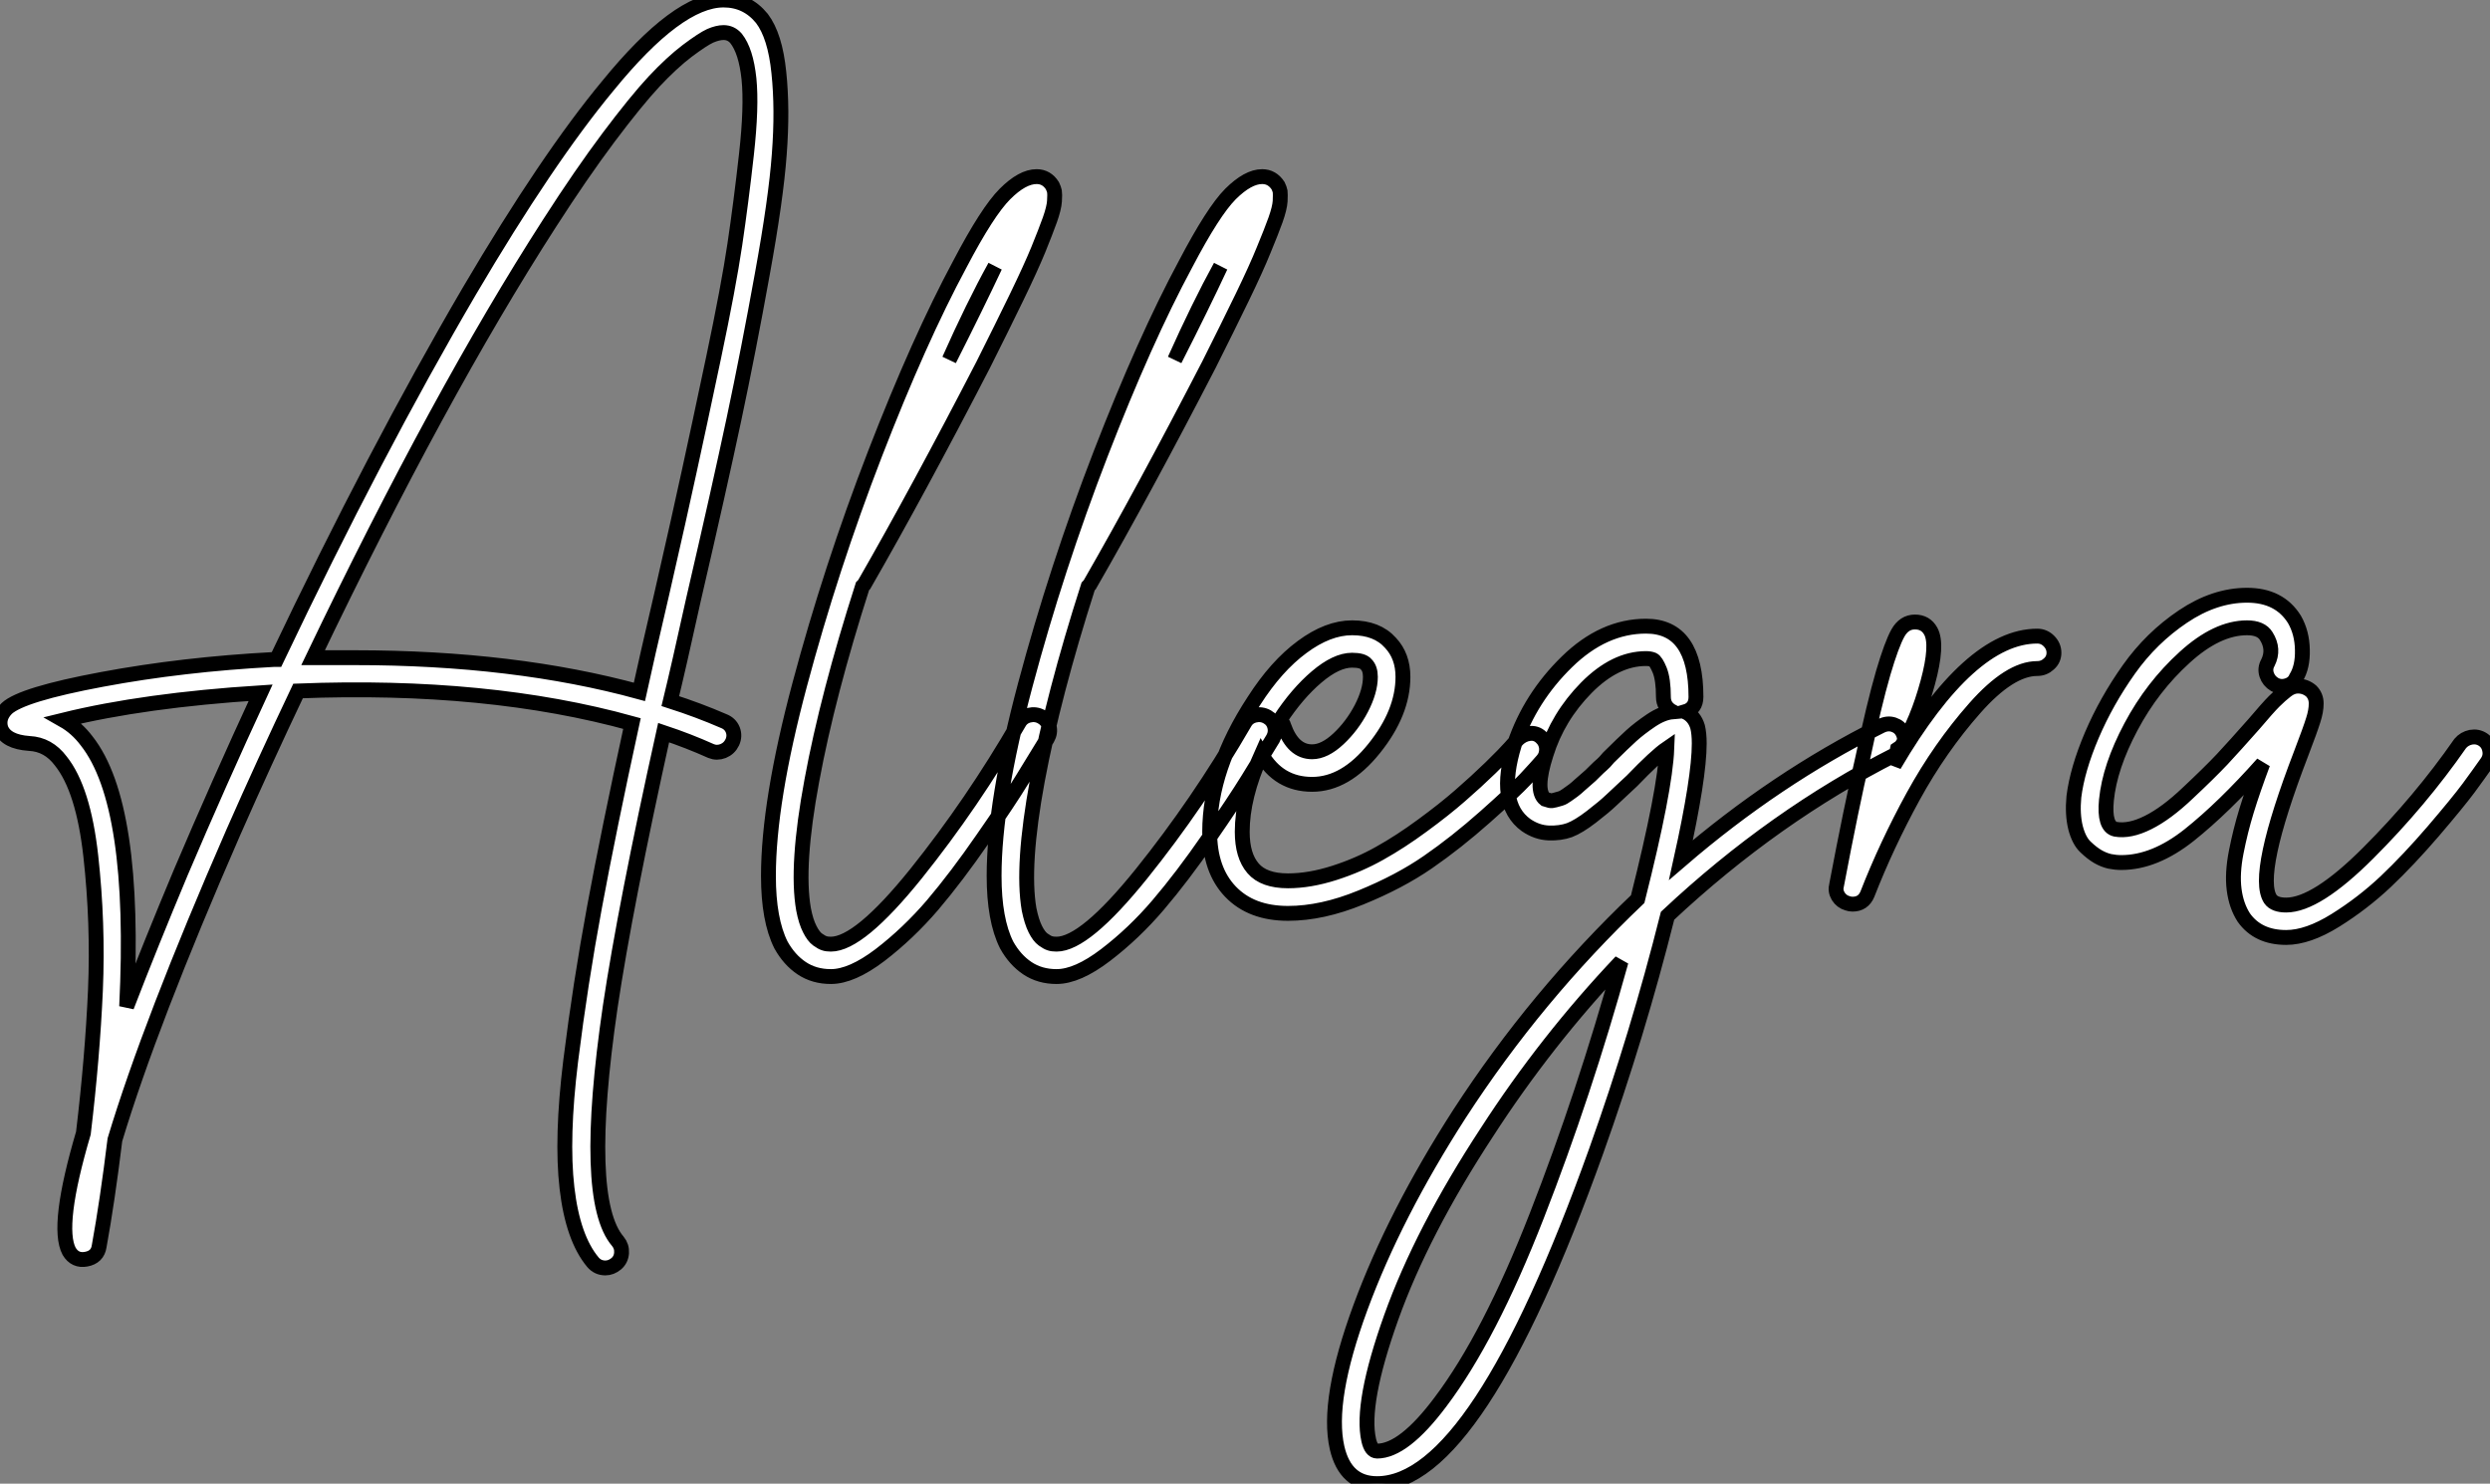 <?xml version="1.0" standalone="no"?>
<svg xmlns="http://www.w3.org/2000/svg" viewBox="1.999 -31.816 167.49 99.8"><rect x="1.999" y="-31.816" width="167.49" height="99.8" fill="#808080" stroke="none"/><path d="M43.74 24.19L43.74 24.19Q43.40 24.47 43.01 24.47L43.01 24.47Q42.50 24.47 42.17 24.08L42.17 24.08Q40.82 22.46 40.43 19.10Q40.04 15.74 40.68 10.53Q41.33 5.32 42.28 0.20Q43.23-4.93 44.80-12.15L44.80-12.15Q35.11-14.84 22.34-14.34L22.34-14.34Q20.05-9.52 17.98-4.82L17.98-4.82Q12.38 8.01 10.02 15.85L10.02 15.85Q9.52 19.94 8.96 23.02L8.96 23.02Q8.85 23.74 8.09 23.88Q7.34 24.02 6.94 23.35L6.94 23.35Q6.05 21.67 7.90 15.40L7.90 15.40Q8.51 10.30 8.71 5.80Q8.90 1.29 8.40-3.22Q7.90-7.73 6.38-9.63L6.38-9.63Q5.54-10.75 4.26-10.81L4.26-10.81Q2.69-10.92 2.35-11.82L2.35-11.82Q2.13-12.54 2.74-13.16L2.74-13.16Q3.75-14.11 9.16-15.12Q14.56-16.13 20.72-16.46L20.72-16.46Q20.83-16.46 20.89-16.46L20.89-16.46Q27.55-30.46 33.88-41.27L33.88-41.27Q39.09-50.12 43.18-55.05L43.18-55.05Q47.88-60.82 50.96-60.82L50.96-60.82Q52.53-60.82 53.54-59.58L53.54-59.58Q54.43-58.41 54.68-55.94Q54.94-53.48 54.71-50.46Q54.49-47.43 53.56-42.34Q52.64-37.24 51.66-32.62Q50.68-28 48.94-20.50L48.94-20.50Q47.94-15.96 47.38-13.66L47.38-13.66Q49.28-13.05 50.96-12.32L50.96-12.32Q51.41-12.15 51.58-11.73Q51.74-11.31 51.55-10.89Q51.35-10.47 50.93-10.30Q50.51-10.14 50.12-10.30L50.12-10.30Q48.61-10.98 46.93-11.54L46.93-11.54Q44.35 0.11 43.34 6.89L43.34 6.89Q41.44 19.88 43.85 22.68L43.85 22.68Q44.13 23.02 44.10 23.46Q44.07 23.91 43.74 24.19ZM19.82-14.22L19.82-14.22Q11.98-13.72 6.55-12.38L6.55-12.38Q7.45-11.87 8.12-10.98L8.12-10.98Q11.48-6.72 10.81 6.89L10.81 6.89Q12.43 2.69 14.45-2.13L14.45-2.13Q16.97-8.06 19.82-14.22ZM23.35-16.58L23.35-16.58Q24.75-16.58 26.15-16.58L26.15-16.58Q36.90-16.58 45.30-14.28L45.30-14.28Q45.75-16.35 46.82-20.94L46.82-20.94Q48.05-26.32 48.66-29.15Q49.28-31.98 50.29-36.76Q51.30-41.55 51.72-44.38Q52.14-47.21 52.50-50.43Q52.86-53.65 52.67-55.52Q52.47-57.40 51.80-58.24L51.80-58.24Q51.46-58.63 50.96-58.63L50.96-58.63Q50.57-58.63 50.06-58.41Q49.56-58.18 48.52-57.40Q47.49-56.62 46.28-55.33Q45.08-54.04 43.23-51.58Q41.38-49.11 39.26-45.81L39.26-45.81Q31.86-34.33 23.35-16.58ZM71.51-12.71Q71.96-12.82 72.35-12.60Q72.74-12.38 72.86-11.96Q72.97-11.54 72.74-11.14L72.74-11.14Q71.96-9.86 71.06-8.40Q70.17-6.94 68.40-4.40Q66.64-1.85 65.02 0.06Q63.39 1.96 61.49 3.42Q59.58 4.87 58.18 4.87L58.18 4.87Q57.06 4.87 56.22 4.31Q55.38 3.75 54.82 2.74L54.82 2.74Q53.98 1.06 53.98-1.90L53.98-1.90Q53.98-6.89 56.08-14.76Q58.18-22.62 61.15-30.30Q64.12-37.97 66.86-43.06L66.86-43.06Q68.71-46.59 69.89-47.77Q71.06-48.94 72.02-48.94L72.02-48.94Q72.69-48.94 73.08-48.33L73.08-48.33Q73.19-48.10 73.22-47.94Q73.25-47.77 73.22-47.29Q73.19-46.82 72.91-46.03Q72.63-45.25 72.13-44.02Q71.62-42.78 70.67-40.82Q69.72-38.86 68.43-36.29L68.43-36.29Q64.06-27.83 60.42-21.50L60.42-21.50Q60.37-21.45 60.31-21.39L60.31-21.39Q57.96-14.06 56.90-8.32Q55.83-2.58 56.34 0.34L56.34 0.34Q56.50 1.18 56.76 1.68Q57.01 2.18 57.29 2.38Q57.57 2.58 57.74 2.63Q57.90 2.69 58.18 2.69L58.18 2.69Q60.09 2.69 63.90-2.04Q67.70-6.78 70.84-12.21L70.84-12.21Q71.06-12.60 71.51-12.71ZM69.22-42.90L69.22-42.90Q67.76-40.26 66.14-36.62L66.14-36.62Q67.98-40.26 69.22-42.90ZM86.69-12.71Q87.14-12.82 87.53-12.60Q87.92-12.38 88.03-11.96Q88.14-11.54 87.92-11.14L87.92-11.14Q87.14-9.86 86.24-8.40Q85.34-6.94 83.58-4.40Q81.82-1.85 80.19 0.06Q78.57 1.96 76.66 3.42Q74.76 4.87 73.36 4.87L73.36 4.87Q72.24 4.87 71.40 4.31Q70.56 3.75 70 2.74L70 2.74Q69.16 1.06 69.16-1.90L69.16-1.90Q69.16-6.89 71.26-14.76Q73.36-22.62 76.33-30.30Q79.30-37.97 82.04-43.06L82.04-43.06Q83.89-46.59 85.06-47.77Q86.24-48.94 87.19-48.94L87.19-48.94Q87.86-48.94 88.26-48.33L88.26-48.33Q88.37-48.10 88.40-47.94Q88.42-47.77 88.40-47.29Q88.37-46.82 88.09-46.03Q87.81-45.25 87.30-44.02Q86.80-42.78 85.85-40.82Q84.90-38.86 83.61-36.29L83.61-36.29Q79.24-27.83 75.60-21.50L75.60-21.50Q75.54-21.45 75.49-21.39L75.49-21.39Q73.14-14.06 72.07-8.32Q71.01-2.58 71.51 0.34L71.51 0.34Q71.68 1.18 71.93 1.68Q72.18 2.18 72.46 2.38Q72.74 2.58 72.91 2.63Q73.08 2.69 73.36 2.69L73.36 2.69Q75.26 2.69 79.07-2.04Q82.88-6.78 86.02-12.21L86.02-12.21Q86.24-12.60 86.69-12.71ZM84.39-42.90L84.39-42.90Q82.94-40.26 81.31-36.62L81.31-36.62Q83.16-40.26 84.39-42.90ZM105.17-11.48Q105.62-11.54 105.95-11.23Q106.29-10.92 106.32-10.47Q106.34-10.02 106.06-9.69L106.06-9.69Q105.62-9.18 104.89-8.40Q104.16-7.62 102.20-5.88Q100.24-4.14 98.34-2.83Q96.43-1.51 93.83-0.45Q91.22 0.62 88.93 0.62L88.93 0.62Q86.46 0.62 85.06-0.84Q83.66-2.30 83.66-4.87L83.66-4.87Q83.66-9.13 86.63-13.66L86.63-13.66Q88.14-16.02 89.88-17.30Q91.62-18.59 93.24-18.59L93.24-18.59Q94.92-18.59 95.82-17.58L95.82-17.58Q96.66-16.69 96.66-15.29L96.66-15.29Q96.66-12.88 94.72-10.47Q92.79-8.06 90.55-8.06L90.55-8.06Q88.31-8.06 87.14-10.08L87.14-10.08Q85.85-7.22 85.85-4.87L85.85-4.87Q85.85-3.25 86.58-2.41L86.58-2.41Q87.30-1.57 88.93-1.57L88.93-1.57Q90.38-1.57 92.04-2.10Q93.69-2.63 95.09-3.42Q96.49-4.20 97.97-5.29Q99.46-6.38 100.52-7.31Q101.58-8.23 102.56-9.18Q103.54-10.14 103.88-10.53Q104.22-10.92 104.38-11.09L104.38-11.09Q104.72-11.42 105.17-11.48ZM93.24-16.41L93.24-16.41Q92.18-16.41 90.86-15.29Q89.54-14.17 88.37-12.38L88.37-12.38Q88.59-12.21 88.65-11.98L88.65-11.98Q89.26-10.25 90.55-10.25L90.55-10.25Q91.39-10.25 92.32-11.12Q93.24-11.98 93.86-13.16Q94.47-14.34 94.47-15.29L94.47-15.29Q94.47-15.85 94.19-16.13L94.19-16.13Q93.97-16.41 93.24-16.41ZM129.67-12.07Q130.09-11.93 130.28-11.54Q130.48-11.14 130.34-10.70Q130.20-10.25 129.81-10.08L129.81-10.08Q121.63-5.94 114.46 0.78L114.46 0.78Q112.45 8.79 109.65 16.63L109.65 16.63Q101.64 38.98 94.92 38.98L94.92 38.98Q92.79 38.98 92.23 36.57L92.23 36.57Q91.50 33.38 93.80 27.13Q96.10 20.89 100.46 14.11L100.46 14.11Q105.62 6.16 112.45-0.34L112.45-0.34Q114.30-7.67 114.41-10.47L114.41-10.47Q113.68-9.97 112.06-8.29L112.06-8.29Q111.16-7.45 110.68-7Q110.21-6.55 109.34-5.88Q108.47-5.21 107.86-4.98Q107.24-4.76 106.46-4.79Q105.67-4.82 104.94-5.32L104.94-5.32Q102.93-6.78 104.16-10.75L104.16-10.75Q105.22-13.89 107.69-16.30Q110.15-18.70 113.01-18.70L113.01-18.70Q116.37-18.70 116.37-13.94L116.37-13.94Q116.37-13.16 115.64-12.94L115.64-12.94Q116.26-12.66 116.48-11.93L116.48-11.93Q116.59-11.48 116.59-10.81L116.59-10.81Q116.59-8.51 115.36-2.97L115.36-2.97Q121.74-8.46 128.80-11.98L128.80-11.98Q129.25-12.21 129.67-12.07ZM99.18 33.49L99.18 33.49Q102.48 29.12 105.67 20.94Q108.86 12.77 111.33 3.86L111.33 3.86Q106.29 9.18 102.31 15.34L102.31 15.34Q97.94 22.01 95.87 27.80Q93.80 33.60 94.36 36.06L94.36 36.06Q94.53 36.79 94.92 36.79L94.92 36.79Q96.71 36.79 99.18 33.49ZM110.49-9.86L110.49-9.86Q111.50-10.86 112.03-11.34Q112.56-11.82 113.34-12.35Q114.13-12.88 114.80-12.94L114.80-12.94Q114.18-13.27 114.18-13.94L114.18-13.94Q114.18-15.12 113.93-15.74Q113.68-16.35 113.48-16.44Q113.29-16.52 113.01-16.52L113.01-16.52Q110.94-16.52 109.00-14.56Q107.07-12.60 106.29-10.08L106.29-10.08Q105.50-7.62 106.23-7.06L106.23-7.06Q106.40-7 106.54-6.97Q106.68-6.94 106.88-7Q107.07-7.06 107.27-7.11Q107.46-7.17 107.69-7.34Q107.91-7.50 108.11-7.64Q108.30-7.78 108.58-8.04Q108.86-8.29 109.06-8.46Q109.26-8.62 109.56-8.93Q109.87-9.24 110.04-9.38Q110.21-9.52 110.49-9.86ZM139.33-18.03L139.33-18.03Q139.78-18.03 140.11-17.70Q140.45-17.36 140.45-16.91Q140.45-16.46 140.11-16.16Q139.78-15.85 139.33-15.85L139.33-15.85Q137.48-15.85 135.13-13.19Q132.78-10.53 130.98-7.25Q129.19-3.98 127.90-0.67L127.90-0.67Q127.62 0 126.90 0L126.90 0Q126.73 0 126.56-0.06L126.56-0.06Q126.17-0.17 125.94-0.53Q125.72-0.90 125.83-1.29L125.83-1.29Q126.84-6.61 127.57-9.74L127.57-9.74Q128.35-13.44 128.97-15.57L128.97-15.57Q129.53-17.47 129.95-18.23Q130.37-18.98 131.10-18.98L131.10-18.98Q131.82-18.98 132.16-18.37L132.16-18.37Q132.66-17.47 131.96-14.90Q131.26-12.32 130.20-10.64L130.20-10.64Q130.09-10.53 129.92-10.42L129.92-10.42Q129.81-9.91 129.70-9.35L129.70-9.35Q134.79-18.03 139.33-18.03ZM168.50-11.23Q168.95-11.31 169.32-11.06Q169.68-10.81 169.76-10.36Q169.85-9.91 169.57-9.52L169.57-9.52Q169.06-8.79 168.34-7.81Q167.61-6.83 165.96-4.90Q164.30-2.97 162.76-1.51Q161.22-0.06 159.38 1.09Q157.53 2.24 156.07 2.24L156.07 2.24Q154.17 2.24 153.22 0.90L153.22 0.90Q152.71 0.11 152.57-0.98Q152.43-2.07 152.71-3.50Q152.99-4.93 153.41-6.30Q153.83-7.67 154.50-9.46L154.50-9.46Q151.87-6.50 149.55-4.65Q147.22-2.80 144.98-2.80L144.98-2.80Q144.59-2.80 144.20-2.88Q143.81-2.97 143.42-3.19Q143.02-3.42 142.58-3.84Q142.13-4.26 141.90-5.15Q141.68-6.05 141.79-7.22L141.79-7.22Q142.02-9.07 143.00-11.37Q143.98-13.66 145.49-15.79Q147.00-17.92 149.13-19.35Q151.26-20.78 153.44-20.78L153.44-20.78Q155.62-20.78 156.63-19.15L156.63-19.15Q157.14-18.26 157.16-17.11Q157.19-15.96 156.74-15.23L156.74-15.23Q156.58-14.84 156.13-14.70Q155.68-14.56 155.29-14.78Q154.90-15.01 154.76-15.43Q154.62-15.85 154.84-16.24L154.84-16.24Q155.29-17.14 154.73-18.03L154.73-18.03Q154.39-18.59 153.44-18.59L153.44-18.59Q151.42-18.59 149.24-16.60Q147.06-14.62 145.63-11.93Q144.20-9.24 143.98-7L143.98-7Q143.81-5.21 144.59-5.04L144.59-5.04Q145.54-4.87 146.78-5.49Q148.01-6.10 149.46-7.48Q150.92-8.85 151.76-9.74Q152.60-10.64 153.89-12.10L153.89-12.10Q154.84-13.22 155.26-13.64Q155.68-14.06 156.07-14.36Q156.46-14.67 156.86-14.67L156.86-14.67Q157.36-14.67 157.75-14.34L157.75-14.34Q158.09-14 158.09-13.50Q158.09-12.99 157.89-12.38Q157.70-11.76 157.08-10.14L157.08-10.14Q153.94-1.96 155.01-0.34L155.01-0.34Q155.29 0.06 156.07 0.06L156.07 0.06Q158.09 0.06 161.59-3.44Q165.09-6.94 167.78-10.81L167.78-10.81Q168.06-11.14 168.50-11.23Z" fill="white" stroke="black" transform="translate(0 0) scale(1 1) translate(-0.292 29.004)"/></svg>